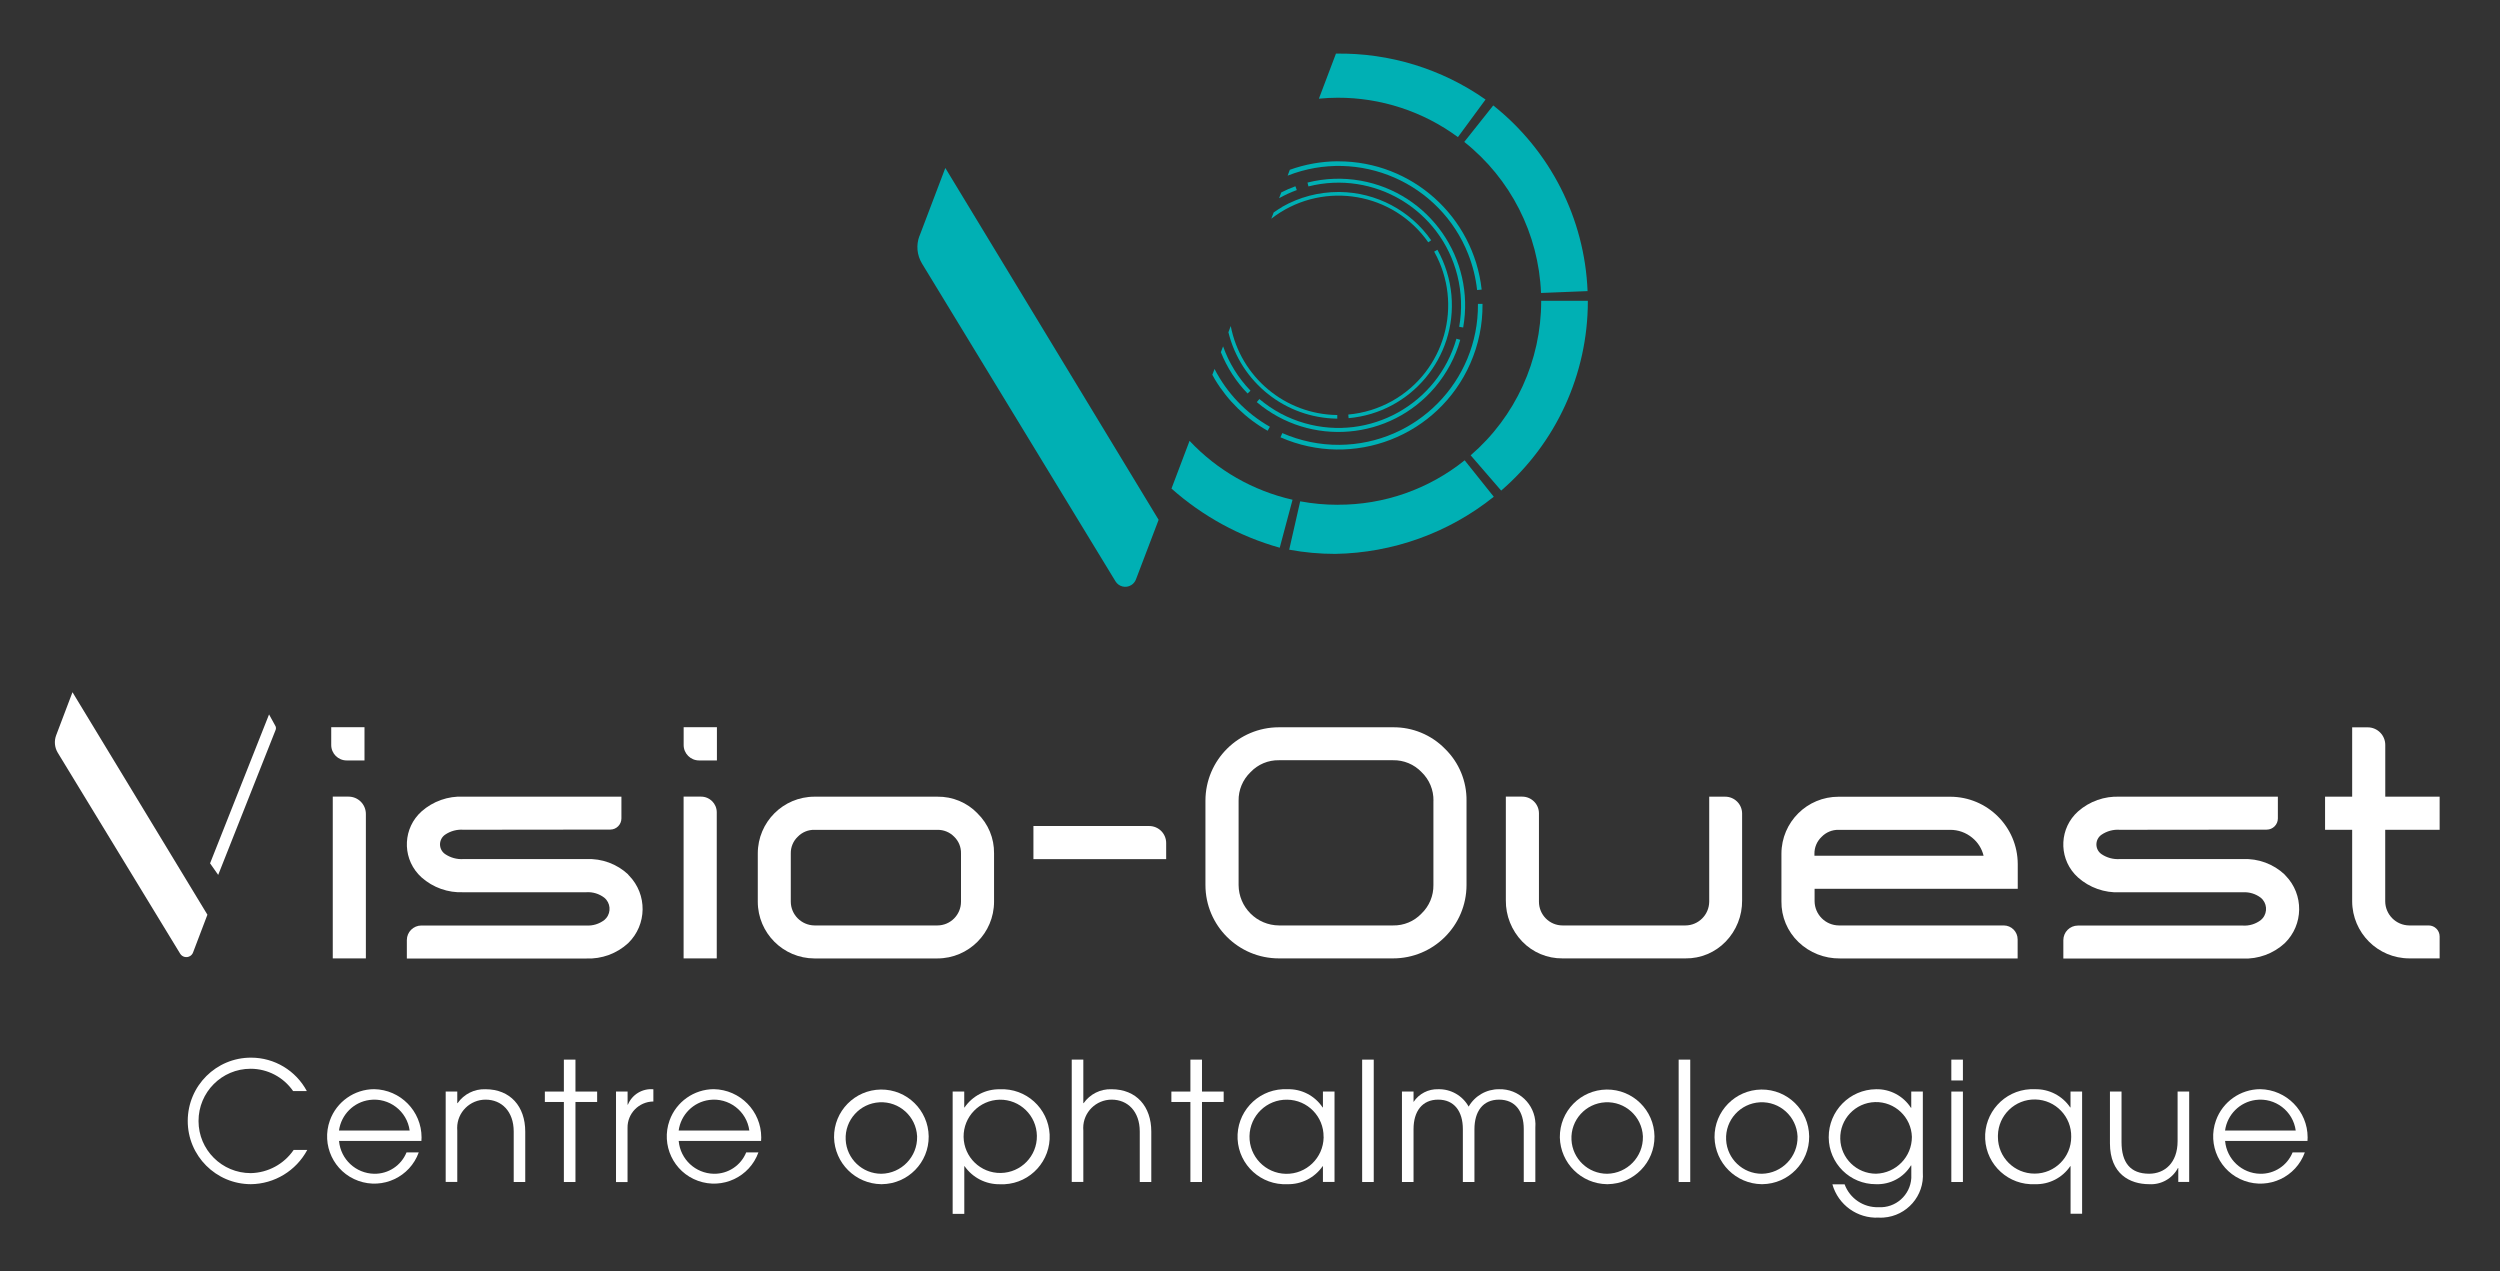 <svg xmlns="http://www.w3.org/2000/svg" xmlns:xlink="http://www.w3.org/1999/xlink" id="Calque_1" data-name="Calque 1" viewBox="0 0 470.45 239.2"><rect x="0" y="0" width="470.45" height="239.2" fill="#333333" stroke="none"/><defs><style>      .cls-1 {        fill: url(#Dégradé_sans_nom_18-6);      }      .cls-2 {        clip-path: url(#clippath-6);      }      .cls-3 {        clip-path: url(#clippath-7);      }      .cls-4 {        clip-path: url(#clippath-17);      }      .cls-5 {        clip-path: url(#clippath-15);      }      .cls-6 {        fill: url(#Dégradé_sans_nom_18-16);      }      .cls-7 {        clip-path: url(#clippath-18);      }      .cls-8 {        clip-path: url(#clippath-4);      }      .cls-9 {        fill: url(#Dégradé_sans_nom_18-12);      }      .cls-10 {        fill: url(#Dégradé_sans_nom_18-17);      }      .cls-11 {        clip-path: url(#clippath-9);      }      .cls-12 {        clip-path: url(#clippath-10);      }      .cls-13 {        fill: #fff;      }      .cls-14 {        fill: url(#Dégradé_sans_nom_18-8);      }      .cls-15 {        clip-path: url(#clippath-11);      }      .cls-16 {        fill: none;      }      .cls-17 {        fill: url(#Dégradé_sans_nom_18-9);      }      .cls-18 {        fill: url(#Dégradé_sans_nom_18-5);      }      .cls-19 {        fill: url(#Dégradé_sans_nom_18-15);      }      .cls-20 {        fill: url(#Dégradé_sans_nom_18-7);      }      .cls-21 {        fill: url(#Dégradé_sans_nom_18-10);      }      .cls-22 {        clip-path: url(#clippath-1);      }      .cls-23 {        fill: url(#Dégradé_sans_nom_18-13);      }      .cls-24 {        clip-path: url(#clippath-5);      }      .cls-25 {        clip-path: url(#clippath-8);      }      .cls-26 {        fill: url(#Dégradé_sans_nom_18);      }      .cls-27 {        clip-path: url(#clippath-3);      }      .cls-28 {        clip-path: url(#clippath-12);      }      .cls-29 {        clip-path: url(#clippath-14);      }      .cls-30 {        fill: url(#Dégradé_sans_nom_18-18);      }      .cls-31 {        fill: url(#Dégradé_sans_nom_18-14);      }      .cls-32 {        clip-path: url(#clippath-19);      }      .cls-33 {        fill: url(#Dégradé_sans_nom_18-11);      }      .cls-34 {        fill: url(#Dégradé_sans_nom_18-3);      }      .cls-35 {        fill: url(#Dégradé_sans_nom_18-4);      }      .cls-36 {        clip-path: url(#clippath-16);      }      .cls-37 {        clip-path: url(#clippath-2);      }      .cls-38 {        clip-path: url(#clippath-13);      }      .cls-39 {        clip-path: url(#clippath);      }      .cls-40 {        fill: url(#Dégradé_sans_nom_18-2);      }    </style><clipPath id="clippath"><rect class="cls-16" x="10.32" y="10.09" width="448.77" height="219.04"></rect></clipPath><clipPath id="clippath-1"><path class="cls-16" d="M251.4,10.09l-3.21,8.48c1.17-.11,2.35-.18,3.53-.18,8.14-.02,16.08,2.58,22.63,7.41l5.2-7.07c-8.24-5.78-18.09-8.8-28.15-8.64Z"></path></clipPath><linearGradient id="D&#xE9;grad&#xE9;_sans_nom_18" data-name="D&#xE9;grad&#xE9; sans nom 18" x1="-21.54" y1="339.54" x2="-21.45" y2="339.54" gradientTransform="translate(411.22 4099.54) scale(18.61 -12.02)" gradientUnits="userSpaceOnUse"><stop offset="0" stop-color="#3e677d"></stop><stop offset=".01" stop-color="#3e677d"></stop><stop offset="1" stop-color="#00b0b4"></stop></linearGradient><clipPath id="clippath-2"><path class="cls-16" d="M275.54,26.7c8.72,6.92,14,17.3,14.45,28.43l8.76-.35c-.55-13.68-7.03-26.43-17.75-34.94l-5.46,6.87Z"></path></clipPath><linearGradient id="D&#xE9;grad&#xE9;_sans_nom_18-2" data-name="D&#xE9;grad&#xE9; sans nom 18" x1="-23.39" y1="351.85" x2="-23.28" y2="351.85" gradientTransform="translate(396 7627.93) scale(16.49 -21.57)" xlink:href="#D&#xE9;grad&#xE9;_sans_nom_18"></linearGradient><clipPath id="clippath-3"><path class="cls-16" d="M251.72,94.99c-2.37,0-4.73-.22-7.05-.65l-2.07,9.1c2.86.53,5.75.79,8.66.79,10.86-.18,21.36-3.96,29.84-10.75l-5.48-6.86c-6.77,5.44-15.2,8.4-23.89,8.36h0Z"></path></clipPath><linearGradient id="D&#xE9;grad&#xE9;_sans_nom_18-3" data-name="D&#xE9;grad&#xE9; sans nom 18" x1="-20.51" y1="340.9" x2="-20.43" y2="340.9" gradientTransform="translate(474.75 4817.65) scale(22.64 -13.85)" xlink:href="#D&#xE9;grad&#xE9;_sans_nom_18"></linearGradient><clipPath id="clippath-4"><path class="cls-16" d="M290.02,56.6v.09c0,11.13-4.84,21.72-13.27,28.99l5.74,6.64c10.36-8.94,16.31-21.95,16.31-35.63v-.09h-8.78Z"></path></clipPath><linearGradient id="D&#xE9;grad&#xE9;_sans_nom_18-4" data-name="D&#xE9;grad&#xE9; sans nom 18" x1="-23.96" y1="351.17" x2="-23.85" y2="351.17" gradientTransform="translate(391.67 7684.98) scale(15.92 -21.67)" xlink:href="#D&#xE9;grad&#xE9;_sans_nom_18"></linearGradient><clipPath id="clippath-5"><path class="cls-16" d="M220.45,91.94c5.86,5.21,12.82,9.01,20.37,11.13l2.41-9.03c-7.42-1.68-14.17-5.54-19.38-11.08l-3.4,8.98Z"></path></clipPath><linearGradient id="D&#xE9;grad&#xE9;_sans_nom_18-5" data-name="D&#xE9;grad&#xE9; sans nom 18" x1="-22.88" y1="340.25" x2="-22.75" y2="340.25" gradientTransform="translate(342.24 4648.91) scale(14.51 -13.39)" xlink:href="#D&#xE9;grad&#xE9;_sans_nom_18"></linearGradient><clipPath id="clippath-6"><path class="cls-16" d="M251.64,30.35c-3.04.03-6.06.57-8.92,1.6l-.41,1.1c13.48-5.3,28.7,1.33,33.99,14.81.85,2.16,1.41,4.42,1.66,6.72l.86-.09c-1.52-13.73-13.13-24.13-26.94-24.13h-.23Z"></path></clipPath><linearGradient id="D&#xE9;grad&#xE9;_sans_nom_18-6" data-name="D&#xE9;grad&#xE9; sans nom 18" x1="-20.35" y1="347.6" x2="-20.26" y2="347.6" gradientTransform="translate(464.9 6010.42) scale(22.35 -17.17)" xlink:href="#D&#xE9;grad&#xE9;_sans_nom_18"></linearGradient><clipPath id="clippath-7"><path class="cls-16" d="M228.13,70.52c.16.3.32.6.5.89,2.42,4.02,5.83,7.34,9.91,9.65l.43-.75c-4.46-2.53-8.08-6.32-10.42-10.88l-.41,1.09Z"></path></clipPath><linearGradient id="D&#xE9;grad&#xE9;_sans_nom_18-7" data-name="D&#xE9;grad&#xE9; sans nom 18" x1="-31.74" y1="318.95" x2="-31.49" y2="318.95" gradientTransform="translate(236.96 2460.44) scale(7.14 -7.48)" xlink:href="#D&#xE9;grad&#xE9;_sans_nom_18"></linearGradient><clipPath id="clippath-8"><path class="cls-16" d="M278.12,57.18v.06c.12,14.5-11.55,26.35-26.05,26.47-3.7.03-7.37-.73-10.76-2.21l-.35.79c13.71,6.03,29.71-.2,35.73-13.91,1.54-3.51,2.33-7.31,2.29-11.14v-.06h-.87Z"></path></clipPath><linearGradient id="D&#xE9;grad&#xE9;_sans_nom_18-8" data-name="D&#xE9;grad&#xE9; sans nom 18" x1="-20.12" y1="349.03" x2="-20.05" y2="349.03" gradientTransform="translate(484.33 6726.84) scale(23.55 -19.07)" xlink:href="#D&#xE9;grad&#xE9;_sans_nom_18"></linearGradient><clipPath id="clippath-9"><path class="cls-16" d="M229.74,66.27c1.16,2.89,2.86,5.54,5.03,7.78l.55-.53c-2.3-2.38-4.06-5.23-5.16-8.35l-.42,1.11Z"></path></clipPath><linearGradient id="D&#xE9;grad&#xE9;_sans_nom_18-9" data-name="D&#xE9;grad&#xE9; sans nom 18" x1="-45.15" y1="300.37" x2="-44.7" y2="300.37" gradientTransform="translate(191.23 1691.28) scale(4.01 -5.4)" xlink:href="#D&#xE9;grad&#xE9;_sans_nom_18"></linearGradient><clipPath id="clippath-10"><path class="cls-16" d="M241.11,36.2l-.41,1.1c1.07-.6,2.18-1.11,3.33-1.53l-.26-.72c-.91.33-1.8.72-2.66,1.16h0Z"></path></clipPath><linearGradient id="D&#xE9;grad&#xE9;_sans_nom_18-10" data-name="D&#xE9;grad&#xE9; sans nom 18" x1="-76.08" y1="145.07" x2="-75.19" y2="145.07" gradientTransform="translate(165.62 265.95) scale(2.04 -1.58)" xlink:href="#D&#xE9;grad&#xE9;_sans_nom_18"></linearGradient><clipPath id="clippath-11"><path class="cls-16" d="M274.06,63.78c-3.5,12.26-16.27,19.36-28.53,15.86-3.14-.89-6.05-2.44-8.54-4.55l-.49.58c10.06,8.49,25.1,7.21,33.58-2.85,2.17-2.58,3.78-5.59,4.7-8.83v-.05s-.72-.2-.72-.2v.04Z"></path></clipPath><linearGradient id="D&#xE9;grad&#xE9;_sans_nom_18-11" data-name="D&#xE9;grad&#xE9; sans nom 18" x1="-20.24" y1="343.35" x2="-20.16" y2="343.35" gradientTransform="translate(470.66 5151.22) scale(22.75 -14.79)" xlink:href="#D&#xE9;grad&#xE9;_sans_nom_18"></linearGradient><clipPath id="clippath-12"><path class="cls-16" d="M246.04,34.35l.18.73c12.36-3.12,24.9,4.37,28.02,16.73.8,3.17.92,6.47.35,9.69l.75.13c2.3-12.96-6.34-25.33-19.3-27.63-3.32-.59-6.73-.47-10,.36Z"></path></clipPath><linearGradient id="D&#xE9;grad&#xE9;_sans_nom_18-12" data-name="D&#xE9;grad&#xE9; sans nom 18" x1="-21.24" y1="349" x2="-21.15" y2="349" gradientTransform="translate(427.32 6512.66) scale(19.63 -18.52)" xlink:href="#D&#xE9;grad&#xE9;_sans_nom_18"></linearGradient><clipPath id="clippath-13"><path class="cls-16" d="M231.16,62.52c2.32,9.44,10.72,16.13,20.44,16.26h.05v-.68h-.04c-9.8-.14-18.15-7.14-20.01-16.75l-.44,1.18Z"></path></clipPath><linearGradient id="D&#xE9;grad&#xE9;_sans_nom_18-13" data-name="D&#xE9;grad&#xE9; sans nom 18" x1="-24.14" y1="336.94" x2="-24" y2="336.94" gradientTransform="translate(323.69 4010.63) scale(12.98 -11.69)" xlink:href="#D&#xE9;grad&#xE9;_sans_nom_18"></linearGradient><clipPath id="clippath-14"><path class="cls-16" d="M269.88,47.35c5.58,9.95,2.03,22.53-7.91,28.11-2.54,1.42-5.35,2.29-8.25,2.55l.06.68c11.73-1.05,20.4-11.41,19.35-23.15-.27-3-1.17-5.91-2.64-8.54l-.59.34Z"></path></clipPath><linearGradient id="D&#xE9;grad&#xE9;_sans_nom_18-14" data-name="D&#xE9;grad&#xE9; sans nom 18" x1="-24.17" y1="349.34" x2="-24.04" y2="349.34" gradientTransform="translate(351.29 6775.83) scale(14.1 -19.22)" xlink:href="#D&#xE9;grad&#xE9;_sans_nom_18"></linearGradient><clipPath id="clippath-15"><path class="cls-16" d="M241.3,38.94c-.56.32-1.1.67-1.62,1.04l-.45,1.18c8.99-6.99,21.94-5.38,28.93,3.61.21.27.42.55.61.83l.55-.39c-3.93-5.61-10.33-8.99-17.18-9.08h-.28c-3.71,0-7.36.96-10.59,2.8h.02Z"></path></clipPath><linearGradient id="D&#xE9;grad&#xE9;_sans_nom_18-15" data-name="D&#xE9;grad&#xE9; sans nom 18" x1="-21.96" y1="326.61" x2="-21.85" y2="326.61" gradientTransform="translate(388.21 2826.89) scale(17.21 -8.53)" xlink:href="#D&#xE9;grad&#xE9;_sans_nom_18"></linearGradient><clipPath id="clippath-16"><path class="cls-16" d="M231.16,62.52l.45-1.18-.45,1.18Z"></path></clipPath><linearGradient id="D&#xE9;grad&#xE9;_sans_nom_18-16" data-name="D&#xE9;grad&#xE9; sans nom 18" x1="-342.73" y1="-165.47" x2="-337.85" y2="-165.47" gradientTransform="translate(138.36 -50.95) scale(.37 -.68)" xlink:href="#D&#xE9;grad&#xE9;_sans_nom_18"></linearGradient><clipPath id="clippath-17"><path class="cls-16" d="M239.23,41.17l.45-1.18-.45,1.18Z"></path></clipPath><linearGradient id="D&#xE9;grad&#xE9;_sans_nom_18-17" data-name="D&#xE9;grad&#xE9; sans nom 18" x1="-346.24" y1="-150.58" x2="-341.39" y2="-150.58" gradientTransform="translate(140.76 -62.57) scale(.38 -.68)" xlink:href="#D&#xE9;grad&#xE9;_sans_nom_18"></linearGradient><clipPath id="clippath-18"><path class="cls-16" d="M173.02,44.4c-.65,1.71-.47,3.62.48,5.19l36.41,59.8c.62,1.02,1.94,1.34,2.96.72.41-.25.72-.63.89-1.07l4.27-11.22-40.14-66.21-4.86,12.8Z"></path></clipPath><linearGradient id="D&#xE9;grad&#xE9;_sans_nom_18-18" data-name="D&#xE9;grad&#xE9; sans nom 18" x1="-17.28" y1="360.83" x2="-17.23" y2="360.83" gradientTransform="translate(590.41 17290.44) scale(33.56 -47.72)" xlink:href="#D&#xE9;grad&#xE9;_sans_nom_18"></linearGradient><clipPath id="clippath-19"><rect class="cls-16" x="10.32" y="10.09" width="448.77" height="219.04"></rect></clipPath></defs><g id="Groupe_417" data-name="Groupe 417"><g class="cls-39"><g id="Groupe_416" data-name="Groupe 416"><path id="Trac&#xE9;_300" data-name="Trac&#xE9; 300" class="cls-13" d="M57.82,216.4c-2.1,3.92-6.17,6.39-10.61,6.44-6.58-.01-11.9-5.35-11.88-11.93s5.35-11.9,11.93-11.88c4.38,0,8.41,2.42,10.48,6.29h-2.58c-1.82-2.63-4.81-4.2-8-4.2-5.42,0-9.81,4.41-9.8,9.84,0,5.42,4.41,9.81,9.84,9.8,3.23-.07,6.23-1.69,8.06-4.36h2.58Z"></path><path id="Trac&#xE9;_301" data-name="Trac&#xE9; 301" class="cls-13" d="M63.8,214.72c.31,3.44,3.15,6.09,6.6,6.16,2.67.05,5.09-1.54,6.1-4.02h2.3c-1.66,4.62-6.75,7.01-11.37,5.35s-7.01-6.75-5.35-11.37c1.26-3.51,4.59-5.86,8.32-5.88,4.96.09,8.93,4.13,8.93,9.09,0,.22-.03.43-.03.65h-15.51ZM77.09,212.75c-.49-3.67-3.87-6.25-7.54-5.76-3,.4-5.35,2.76-5.76,5.76h13.29Z"></path><path id="Trac&#xE9;_302" data-name="Trac&#xE9; 302" class="cls-13" d="M96.67,222.43v-9.49c0-3.83-2.3-6.01-5.29-6.01-2.94,0-5.34,2.37-5.35,5.31,0,.18,0,.35.02.53v9.65h-2.18v-17.02h2.18v2.19h.06c1.19-1.7,3.15-2.69,5.23-2.62,4.7,0,7.5,3.24,7.5,7.97v9.49h-2.18Z"></path><path id="Trac&#xE9;_303" data-name="Trac&#xE9; 303" class="cls-13" d="M106.11,222.43v-15.06h-3.58v-1.96h3.58v-6.01h2.18v6.01h4.08v1.96h-4.08v15.06h-2.18Z"></path><path id="Trac&#xE9;_304" data-name="Trac&#xE9; 304" class="cls-13" d="M115.92,222.43v-17.02h2.18v2.46h.06c.79-1.91,2.73-3.08,4.79-2.89v2.3h-.03c-2.7.04-4.87,2.26-4.83,4.96,0,.05,0,.1,0,.15v10.05h-2.18Z"></path><path id="Trac&#xE9;_305" data-name="Trac&#xE9; 305" class="cls-13" d="M127.72,214.72c.31,3.44,3.15,6.09,6.6,6.16,2.67.05,5.09-1.54,6.1-4.02h2.3c-1.66,4.62-6.75,7.01-11.37,5.35-4.62-1.66-7.01-6.75-5.35-11.37,1.26-3.51,4.59-5.86,8.32-5.88,4.96.09,8.93,4.13,8.93,9.09,0,.22-.03.43-.03.65h-15.51ZM141.01,212.75c-.49-3.67-3.87-6.25-7.54-5.76-3,.4-5.35,2.76-5.76,5.76h13.29Z"></path><path id="Trac&#xE9;_306" data-name="Trac&#xE9; 306" class="cls-13" d="M156.95,214.03c-.05-4.92,3.89-8.94,8.81-9,4.92-.05,8.94,3.89,9,8.81.05,4.92-3.89,8.94-8.81,9-.04,0-.08,0-.13,0-4.84-.07-8.76-3.96-8.87-8.81M172.58,213.81c-.19-3.71-3.35-6.57-7.06-6.38s-6.57,3.35-6.38,7.06c.18,3.58,3.13,6.39,6.72,6.39,3.78-.07,6.8-3.2,6.72-6.98,0-.03,0-.06,0-.08"></path><path id="Trac&#xE9;_307" data-name="Trac&#xE9; 307" class="cls-13" d="M179.27,228.41v-23h2.18v2.99h.06c1.49-2.18,3.99-3.47,6.63-3.42,4.93-.24,9.13,3.56,9.38,8.49.24,4.93-3.56,9.13-8.49,9.38-.29.01-.59.01-.88,0-2.64.04-5.12-1.23-6.63-3.39h-.06v8.96h-2.18ZM188.11,206.94c-3.8.08-6.82,3.2-6.78,7,.06,3.81,3.19,6.85,7,6.79,3.81-.06,6.85-3.19,6.79-7-.06-3.81-3.19-6.85-7-6.79,0,0,0,0,0,0"></path><path id="Trac&#xE9;_308" data-name="Trac&#xE9; 308" class="cls-13" d="M214.48,222.43v-9.49c0-3.83-2.3-6.01-5.29-6.01-2.94,0-5.34,2.37-5.35,5.31,0,.18,0,.35.02.53v9.65h-2.18v-23.02h2.18v8.19h.06c1.19-1.7,3.16-2.69,5.23-2.62,4.7,0,7.5,3.24,7.5,7.97v9.49h-2.18Z"></path><path id="Trac&#xE9;_309" data-name="Trac&#xE9; 309" class="cls-13" d="M224.01,222.43v-15.06h-3.58v-1.96h3.58v-6.01h2.18v6.01h4.08v1.96h-4.08v15.06h-2.18Z"></path><path id="Trac&#xE9;_310" data-name="Trac&#xE9; 310" class="cls-13" d="M248.95,222.43v-2.98h-.05c-1.5,2.17-3.99,3.45-6.63,3.39-4.93.24-9.13-3.56-9.38-8.49-.24-4.93,3.56-9.13,8.49-9.38.29-.01.59-.01.88,0,2.65-.08,5.16,1.21,6.63,3.42h.06v-2.99h2.18v17.02h-2.19ZM249.07,213.94c.05-3.82-3.02-6.96-6.84-7,0,0,0,0,0,0-3.85-.07-7.03,3-7.1,6.85-.07,3.85,3,7.03,6.85,7.1,3.85.07,7.03-3,7.1-6.85,0-.03,0-.06,0-.1"></path><rect id="Rectangle_253" data-name="Rectangle 253" class="cls-13" x="256.33" y="199.4" width="2.18" height="23.03"></rect><path id="Trac&#xE9;_311" data-name="Trac&#xE9; 311" class="cls-13" d="M286.74,222.43v-9.99c0-3.24-1.56-5.51-4.64-5.51s-4.64,2.24-4.64,5.57v9.93h-2.18v-9.96c0-3.33-1.62-5.54-4.64-5.54s-4.64,2.21-4.64,5.54v9.96h-2.18v-17.02h2.18v1.96c1.02-1.55,2.78-2.46,4.64-2.4,2.37-.06,4.58,1.2,5.73,3.27,1.18-2.04,3.37-3.29,5.73-3.27,3.68-.1,6.74,2.81,6.84,6.49,0,.25,0,.51-.02.76v10.21h-2.18Z"></path><path id="Trac&#xE9;_312" data-name="Trac&#xE9; 312" class="cls-13" d="M293.53,214.03c-.05-4.92,3.89-8.94,8.81-9,4.92-.05,8.94,3.89,9,8.81.05,4.92-3.89,8.94-8.81,9-.04,0-.08,0-.13,0-4.84-.07-8.76-3.96-8.87-8.81M309.16,213.81c-.19-3.71-3.35-6.57-7.06-6.38-3.71.19-6.57,3.35-6.38,7.06.18,3.58,3.13,6.39,6.72,6.39,3.78-.07,6.8-3.2,6.72-6.98,0-.03,0-.06,0-.08"></path><rect id="Rectangle_254" data-name="Rectangle 254" class="cls-13" x="315.89" y="199.4" width="2.18" height="23.03"></rect><path id="Trac&#xE9;_313" data-name="Trac&#xE9; 313" class="cls-13" d="M322.64,214.03c-.05-4.92,3.89-8.94,8.81-9,4.92-.05,8.94,3.89,9,8.81.05,4.92-3.89,8.94-8.81,9-.04,0-.08,0-.13,0-4.84-.07-8.76-3.96-8.87-8.81M338.26,213.81c-.19-3.71-3.35-6.57-7.06-6.38-3.71.19-6.57,3.35-6.38,7.06.18,3.58,3.13,6.39,6.72,6.39,3.78-.07,6.8-3.2,6.72-6.98,0-.03,0-.06,0-.08"></path><path id="Trac&#xE9;_314" data-name="Trac&#xE9; 314" class="cls-13" d="M359.66,219.32h-.06c-1.39,2.28-3.91,3.62-6.57,3.52-4.89.03-8.87-3.9-8.9-8.79,0-.02,0-.03,0-.05-.02-4.95,3.96-8.98,8.9-9.03,2.65-.06,5.13,1.26,6.57,3.49h.06v-3.05h2.18v15.22c.31,4.38-3,8.18-7.38,8.49-.31.02-.62.03-.93.01-4.01.2-7.62-2.4-8.71-6.26h2.3c.98,2.66,3.55,4.39,6.38,4.3,3.22.19,5.98-2.27,6.17-5.49.01-.24.01-.49,0-.73v-1.62ZM359.78,213.94c-.11-3.72-3.21-6.65-6.93-6.55-3.72.11-6.65,3.21-6.55,6.93.1,3.64,3.08,6.54,6.73,6.55,3.76-.1,6.76-3.18,6.75-6.94"></path><path id="Trac&#xE9;_315" data-name="Trac&#xE9; 315" class="cls-13" d="M367.2,199.4h2.18v3.92h-2.18v-3.92ZM367.2,205.41h2.18v17.02h-2.18v-17.02Z"></path><path id="Trac&#xE9;_316" data-name="Trac&#xE9; 316" class="cls-13" d="M389.64,228.41v-8.96h-.06c-1.48,2.19-3.98,3.47-6.63,3.39-4.93.24-9.13-3.56-9.38-8.49-.24-4.93,3.56-9.13,8.49-9.38.29-.01.59-.01.88,0,2.65-.06,5.15,1.23,6.63,3.42h.06v-2.99h2.18v23h-2.18ZM389.76,213.94c.08-3.81-2.94-6.96-6.75-7.04-3.81-.08-6.96,2.94-7.04,6.75,0,.11,0,.21,0,.32,0,3.81,3.1,6.89,6.91,6.88,3.81,0,6.89-3.1,6.88-6.91"></path><path id="Trac&#xE9;_317" data-name="Trac&#xE9; 317" class="cls-13" d="M409.91,222.43v-2.64h-.06c-1.05,1.99-3.17,3.19-5.42,3.05-3.64,0-7.38-1.93-7.38-7.69v-9.74h2.18v9.49c0,3.86,1.64,5.97,5.2,5.97,2.92,0,5.35-2.05,5.35-6.13v-9.34h2.18v17.02h-2.05Z"></path><path id="Trac&#xE9;_318" data-name="Trac&#xE9; 318" class="cls-13" d="M418.72,214.72c.31,3.44,3.15,6.09,6.6,6.16,2.67.05,5.09-1.54,6.1-4.02h2.3c-1.66,4.62-6.75,7.01-11.37,5.35s-7.01-6.75-5.35-11.37c1.26-3.51,4.59-5.86,8.32-5.88,4.96.09,8.93,4.13,8.93,9.09,0,.22-.03.43-.03.65h-15.51ZM432.01,212.75c-.49-3.67-3.87-6.25-7.54-5.76-3,.4-5.35,2.76-5.76,5.76h13.29Z"></path></g></g></g><g id="Groupe_419" data-name="Groupe 419"><g class="cls-22"><g id="Groupe_418" data-name="Groupe 418"><rect id="Rectangle_256" data-name="Rectangle 256" class="cls-26" x="246.9" y="6.97" width="33.97" height="21.94" transform="translate(2.1 55.73) rotate(-12.1)"></rect></g></g></g><g id="Groupe_421" data-name="Groupe 421"><g class="cls-37"><g id="Groupe_420" data-name="Groupe 420"><rect id="Rectangle_257" data-name="Rectangle 257" class="cls-40" x="272.1" y="17.79" width="30.1" height="39.38" transform="translate(-1.48 61.04) rotate(-12.1)"></rect></g></g></g><g id="Groupe_423" data-name="Groupe 423"><g class="cls-27"><g id="Groupe_422" data-name="Groupe 422"><rect id="Rectangle_258" data-name="Rectangle 258" class="cls-34" x="241.18" y="82.79" width="41.33" height="25.28" transform="translate(-14.19 57.02) rotate(-12.1)"></rect></g></g></g><g id="Groupe_425" data-name="Groupe 425"><g class="cls-8"><g id="Groupe_424" data-name="Groupe 424"><rect id="Rectangle_259" data-name="Rectangle 259" class="cls-35" x="273.25" y="54.68" width="29.05" height="39.56" transform="translate(-9.22 61.99) rotate(-12.1)"></rect></g></g></g><g id="Groupe_427" data-name="Groupe 427"><g class="cls-24"><g id="Groupe_426" data-name="Groupe 426"><rect id="Rectangle_260" data-name="Rectangle 260" class="cls-18" x="218.59" y="80.8" width="26.48" height="24.44" transform="translate(-14.35 50.68) rotate(-12.1)"></rect></g></g></g><g id="Groupe_429" data-name="Groupe 429"><g class="cls-2"><g id="Groupe_428" data-name="Groupe 428"><rect id="Rectangle_261" data-name="Rectangle 261" class="cls-1" x="240.18" y="26.78" width="40.79" height="31.34" transform="translate(-3.11 55.65) rotate(-12.12)"></rect></g></g></g><g id="Groupe_431" data-name="Groupe 431"><g class="cls-3"><g id="Groupe_430" data-name="Groupe 430"><rect id="Rectangle_262" data-name="Rectangle 262" class="cls-20" x="227.03" y="68.42" width="13.03" height="13.65" transform="translate(-10.59 50.71) rotate(-12.12)"></rect></g></g></g><g id="Groupe_433" data-name="Groupe 433"><g class="cls-25"><g id="Groupe_432" data-name="Groupe 432"><rect id="Rectangle_263" data-name="Rectangle 263" class="cls-14" x="238.5" y="53.48" width="42.99" height="34.81" transform="translate(-9.08 56.09) rotate(-12.1)"></rect></g></g></g><g id="Groupe_435" data-name="Groupe 435"><g class="cls-11"><g id="Groupe_434" data-name="Groupe 434"><rect id="Rectangle_264" data-name="Rectangle 264" class="cls-17" x="228.87" y="64.68" width="7.31" height="9.86" transform="translate(-9.43 50.3) rotate(-12.1)"></rect></g></g></g><g id="Groupe_437" data-name="Groupe 437"><g class="cls-12"><g id="Groupe_436" data-name="Groupe 436"><rect id="Rectangle_265" data-name="Rectangle 265" class="cls-21" x="240.5" y="34.72" width="3.73" height="2.89" transform="translate(-2.2 51.62) rotate(-12.1)"></rect></g></g></g><g id="Groupe_439" data-name="Groupe 439"><g class="cls-15"><g id="Groupe_438" data-name="Groupe 438"><rect id="Rectangle_266" data-name="Rectangle 266" class="cls-33" x="234.9" y="59.93" width="41.52" height="26.99" transform="translate(-9.71 55.24) rotate(-12.1)"></rect></g></g></g><g id="Groupe_441" data-name="Groupe 441"><g class="cls-28"><g id="Groupe_440" data-name="Groupe 440"><rect id="Rectangle_267" data-name="Rectangle 267" class="cls-9" x="243.45" y="30.71" width="35.84" height="33.81" transform="translate(-4.17 55.93) rotate(-12.12)"></rect></g></g></g><g id="Groupe_443" data-name="Groupe 443"><g class="cls-38"><g id="Groupe_442" data-name="Groupe 442"><rect id="Rectangle_268" data-name="Rectangle 268" class="cls-23" x="229.55" y="59.39" width="23.69" height="21.35" transform="translate(-9.32 52.17) rotate(-12.1)"></rect></g></g></g><g id="Groupe_445" data-name="Groupe 445"><g class="cls-29"><g id="Groupe_444" data-name="Groupe 444"><rect id="Rectangle_269" data-name="Rectangle 269" class="cls-31" x="250.6" y="45.32" width="25.75" height="35.08" transform="translate(-7.32 56.64) rotate(-12.1)"></rect></g></g></g><g id="Groupe_447" data-name="Groupe 447"><g class="cls-5"><g id="Groupe_446" data-name="Groupe 446"><rect id="Rectangle_270" data-name="Rectangle 270" class="cls-19" x="238.57" y="33.09" width="31.42" height="15.57" transform="translate(-2.92 54.22) rotate(-12.1)"></rect></g></g></g><g id="Groupe_449" data-name="Groupe 449"><g class="cls-36"><g id="Groupe_448" data-name="Groupe 448"><rect id="Rectangle_271" data-name="Rectangle 271" class="cls-6" x="231.04" y="61.31" width=".68" height="1.25" transform="translate(-7.85 49.96) rotate(-12.12)"></rect></g></g></g><g id="Groupe_451" data-name="Groupe 451"><g class="cls-4"><g id="Groupe_450" data-name="Groupe 450"><rect id="Rectangle_272" data-name="Rectangle 272" class="cls-10" x="239.11" y="39.95" width=".69" height="1.25" transform="translate(-3.18 51.11) rotate(-12.1)"></rect></g></g></g><g id="Groupe_453" data-name="Groupe 453"><g class="cls-7"><g id="Groupe_452" data-name="Groupe 452"><rect id="Rectangle_273" data-name="Rectangle 273" class="cls-30" x="164.57" y="27.7" width="61.27" height="87.11" transform="translate(-10.6 42.51) rotate(-12.1)"></rect></g></g></g><g id="Groupe_455" data-name="Groupe 455"><g class="cls-32"><g id="Groupe_454" data-name="Groupe 454"><path id="Trac&#xE9;_337" data-name="Trac&#xE9; 337" class="cls-13" d="M62.62,180.35h6.23v-27.18c0-1.8-1.46-3.26-3.26-3.26h-2.97v30.44Z"></path><path id="Trac&#xE9;_338" data-name="Trac&#xE9; 338" class="cls-13" d="M118.24,164.58c-2.13-2-4.97-3.05-7.89-2.92h-23.14c-1.22.08-2.43-.25-3.45-.94-.6-.41-.95-1.08-.96-1.81,0-.73.35-1.42.96-1.84,1.01-.69,2.23-1.02,3.45-.93l27.62-.03c1.17,0,2.11-.95,2.11-2.11v-4.09h-29.74c-2.89-.13-5.71.87-7.87,2.78-3.43,3.08-3.71,8.36-.63,11.79.2.22.41.43.63.63,2.16,1.92,4.99,2.92,7.87,2.79h23.13c1.22-.08,2.43.29,3.39,1.03,1.16.96,1.32,2.68.36,3.84-.11.13-.23.25-.36.36-.97.74-2.17,1.11-3.39,1.03h-31.03c-1.51,0-2.74,1.23-2.74,2.74v3.47h33.76c2.91.12,5.75-.92,7.89-2.89,3.56-3.47,3.63-9.16.16-12.72-.05-.06-.11-.11-.16-.16"></path><path id="Trac&#xE9;_339" data-name="Trac&#xE9; 339" class="cls-13" d="M429.94,164.58c-2.13-2-4.97-3.05-7.89-2.92h-23.14c-1.22.08-2.43-.24-3.45-.93-.6-.41-.95-1.08-.96-1.81,0-.73.35-1.42.96-1.84,1.01-.69,2.23-1.02,3.45-.93l27.63-.03c1.17,0,2.11-.95,2.11-2.11v-4.09h-29.74c-2.89-.13-5.71.87-7.87,2.78-3.43,3.08-3.71,8.36-.63,11.79.2.22.41.43.63.63,2.16,1.92,4.99,2.92,7.87,2.79h23.14c1.22-.08,2.43.29,3.39,1.03,1.16.96,1.32,2.68.36,3.84-.11.13-.23.25-.36.36-.97.74-2.17,1.11-3.39,1.03h-31.03c-1.51,0-2.74,1.23-2.74,2.74v3.47h33.77c2.91.12,5.75-.92,7.89-2.89,3.56-3.47,3.63-9.16.16-12.72-.05-.06-.11-.11-.16-.16"></path><path id="Trac&#xE9;_340" data-name="Trac&#xE9; 340" class="cls-13" d="M128.65,180.35h6.23v-27.49c0-1.63-1.32-2.95-2.95-2.95h-3.29v30.44Z"></path><path id="Trac&#xE9;_341" data-name="Trac&#xE9; 341" class="cls-13" d="M128.65,136.84v3.36c0,1.6,1.3,2.9,2.9,2.9h3.36v-6.26h-6.26Z"></path><path id="Trac&#xE9;_342" data-name="Trac&#xE9; 342" class="cls-13" d="M183.94,153.05c-1.97-2.04-4.7-3.17-7.54-3.13h-23.14c-5.89.01-10.65,4.78-10.66,10.67v9.1c.01,5.89,4.78,10.65,10.66,10.67h23.14c5.89-.01,10.65-4.78,10.66-10.67v-9.1c.04-2.84-1.09-5.56-3.13-7.54M180.84,169.69c0,2.45-1.98,4.45-4.43,4.46h-23.14c-2.45-.03-4.44-2.01-4.46-4.46v-9.1c-.02-1.19.46-2.33,1.32-3.14.82-.85,1.96-1.32,3.14-1.29h23.14c1.18-.02,2.32.45,3.14,1.29.85.82,1.32,1.96,1.29,3.14v9.1Z"></path><path id="Trac&#xE9;_343" data-name="Trac&#xE9; 343" class="cls-13" d="M194.47,155.44v6.23h24.98v-3.03c0-1.77-1.43-3.2-3.2-3.2h-21.78Z"></path><path id="Trac&#xE9;_344" data-name="Trac&#xE9; 344" class="cls-13" d="M271.92,140.91c-2.57-2.63-6.11-4.09-9.79-4.05h-21.45c-7.63,0-13.83,6.17-13.84,13.81,0,.01,0,.02,0,.03v15.84c0,7.64,6.2,13.82,13.84,13.81h21.45c7.63.01,13.83-6.17,13.84-13.8h0v-15.85c.05-3.68-1.41-7.22-4.05-9.79M269.74,150.7v15.84c.03,2.02-.78,3.97-2.24,5.37-1.39,1.47-3.34,2.28-5.36,2.24h-21.45c-4.19-.02-7.59-3.42-7.61-7.61v-15.84c-.04-2.03.78-3.99,2.25-5.4,1.39-1.47,3.34-2.28,5.36-2.24h21.45c2.02-.04,3.97.77,5.37,2.24,1.47,1.41,2.28,3.36,2.24,5.4"></path><path id="Trac&#xE9;_345" data-name="Trac&#xE9; 345" class="cls-13" d="M321.64,149.92v19.77c-.03,2.45-2.01,4.44-4.46,4.46h-23.14c-2.46,0-4.44-2.01-4.44-4.46v-16.63c0-1.74-1.41-3.14-3.14-3.15h-3.09v19.52c-.03,2.88,1.08,5.66,3.08,7.74,1.98,2.06,4.72,3.21,7.58,3.18h23.14c2.86.04,5.6-1.11,7.58-3.17,2-2.07,3.11-4.85,3.08-7.74v-16.34c0-1.76-1.43-3.18-3.18-3.18h-3.01Z"></path><path id="Trac&#xE9;_346" data-name="Trac&#xE9; 346" class="cls-13" d="M379.7,167.25v-4.67c-.03-6.99-5.7-12.63-12.68-12.65h-21.02c-5.93-.02-10.75,4.77-10.77,10.7,0,.02,0,.04,0,.05v8.93c-.04,2.89,1.12,5.67,3.21,7.67,2.09,2.01,4.89,3.11,7.79,3.08h33.45v-3.58c0-1.45-1.17-2.63-2.62-2.63h-31.04c-2.5-.03-4.52-2.05-4.55-4.55v-2.35h38.26ZM341.44,160.68c-.02-1.21.47-2.37,1.35-3.2.84-.87,2-1.35,3.2-1.32h20.99c1.52-.01,2.99.52,4.16,1.49,1.06.86,1.81,2.05,2.13,3.38h-31.83v-.34Z"></path><path id="Trac&#xE9;_347" data-name="Trac&#xE9; 347" class="cls-13" d="M459.09,156.15v-6.23h-10.23v-9.74c0-1.83-1.48-3.31-3.31-3.31h-2.92v13.05h-5.1v6.23h5.1v13.45c.02,5.93,4.82,10.74,10.75,10.75h5.71v-4.13c0-1.14-.93-2.07-2.07-2.07h-3.64c-2.5-.02-4.52-2.05-4.53-4.55v-13.45h10.23Z"></path><path id="Trac&#xE9;_348" data-name="Trac&#xE9; 348" class="cls-13" d="M10.87,141.65l23.03,37.81c.39.64,1.23.84,1.87.45.26-.16.46-.4.56-.68l2.7-7.1-25.39-41.87-3.07,8.1c-.41,1.08-.3,2.3.3,3.29"></path><path id="Trac&#xE9;_349" data-name="Trac&#xE9; 349" class="cls-13" d="M62.33,136.84v3.36c0,1.6,1.3,2.9,2.9,2.9h3.36v-6.26h-6.26Z"></path><path id="Trac&#xE9;_350" data-name="Trac&#xE9; 350" class="cls-13" d="M41.06,164.64l-1.53-2.18,11.1-28.02,1.15,2.09c.16.23.19.53.1.79l-10.82,27.32Z"></path></g></g></g></svg>